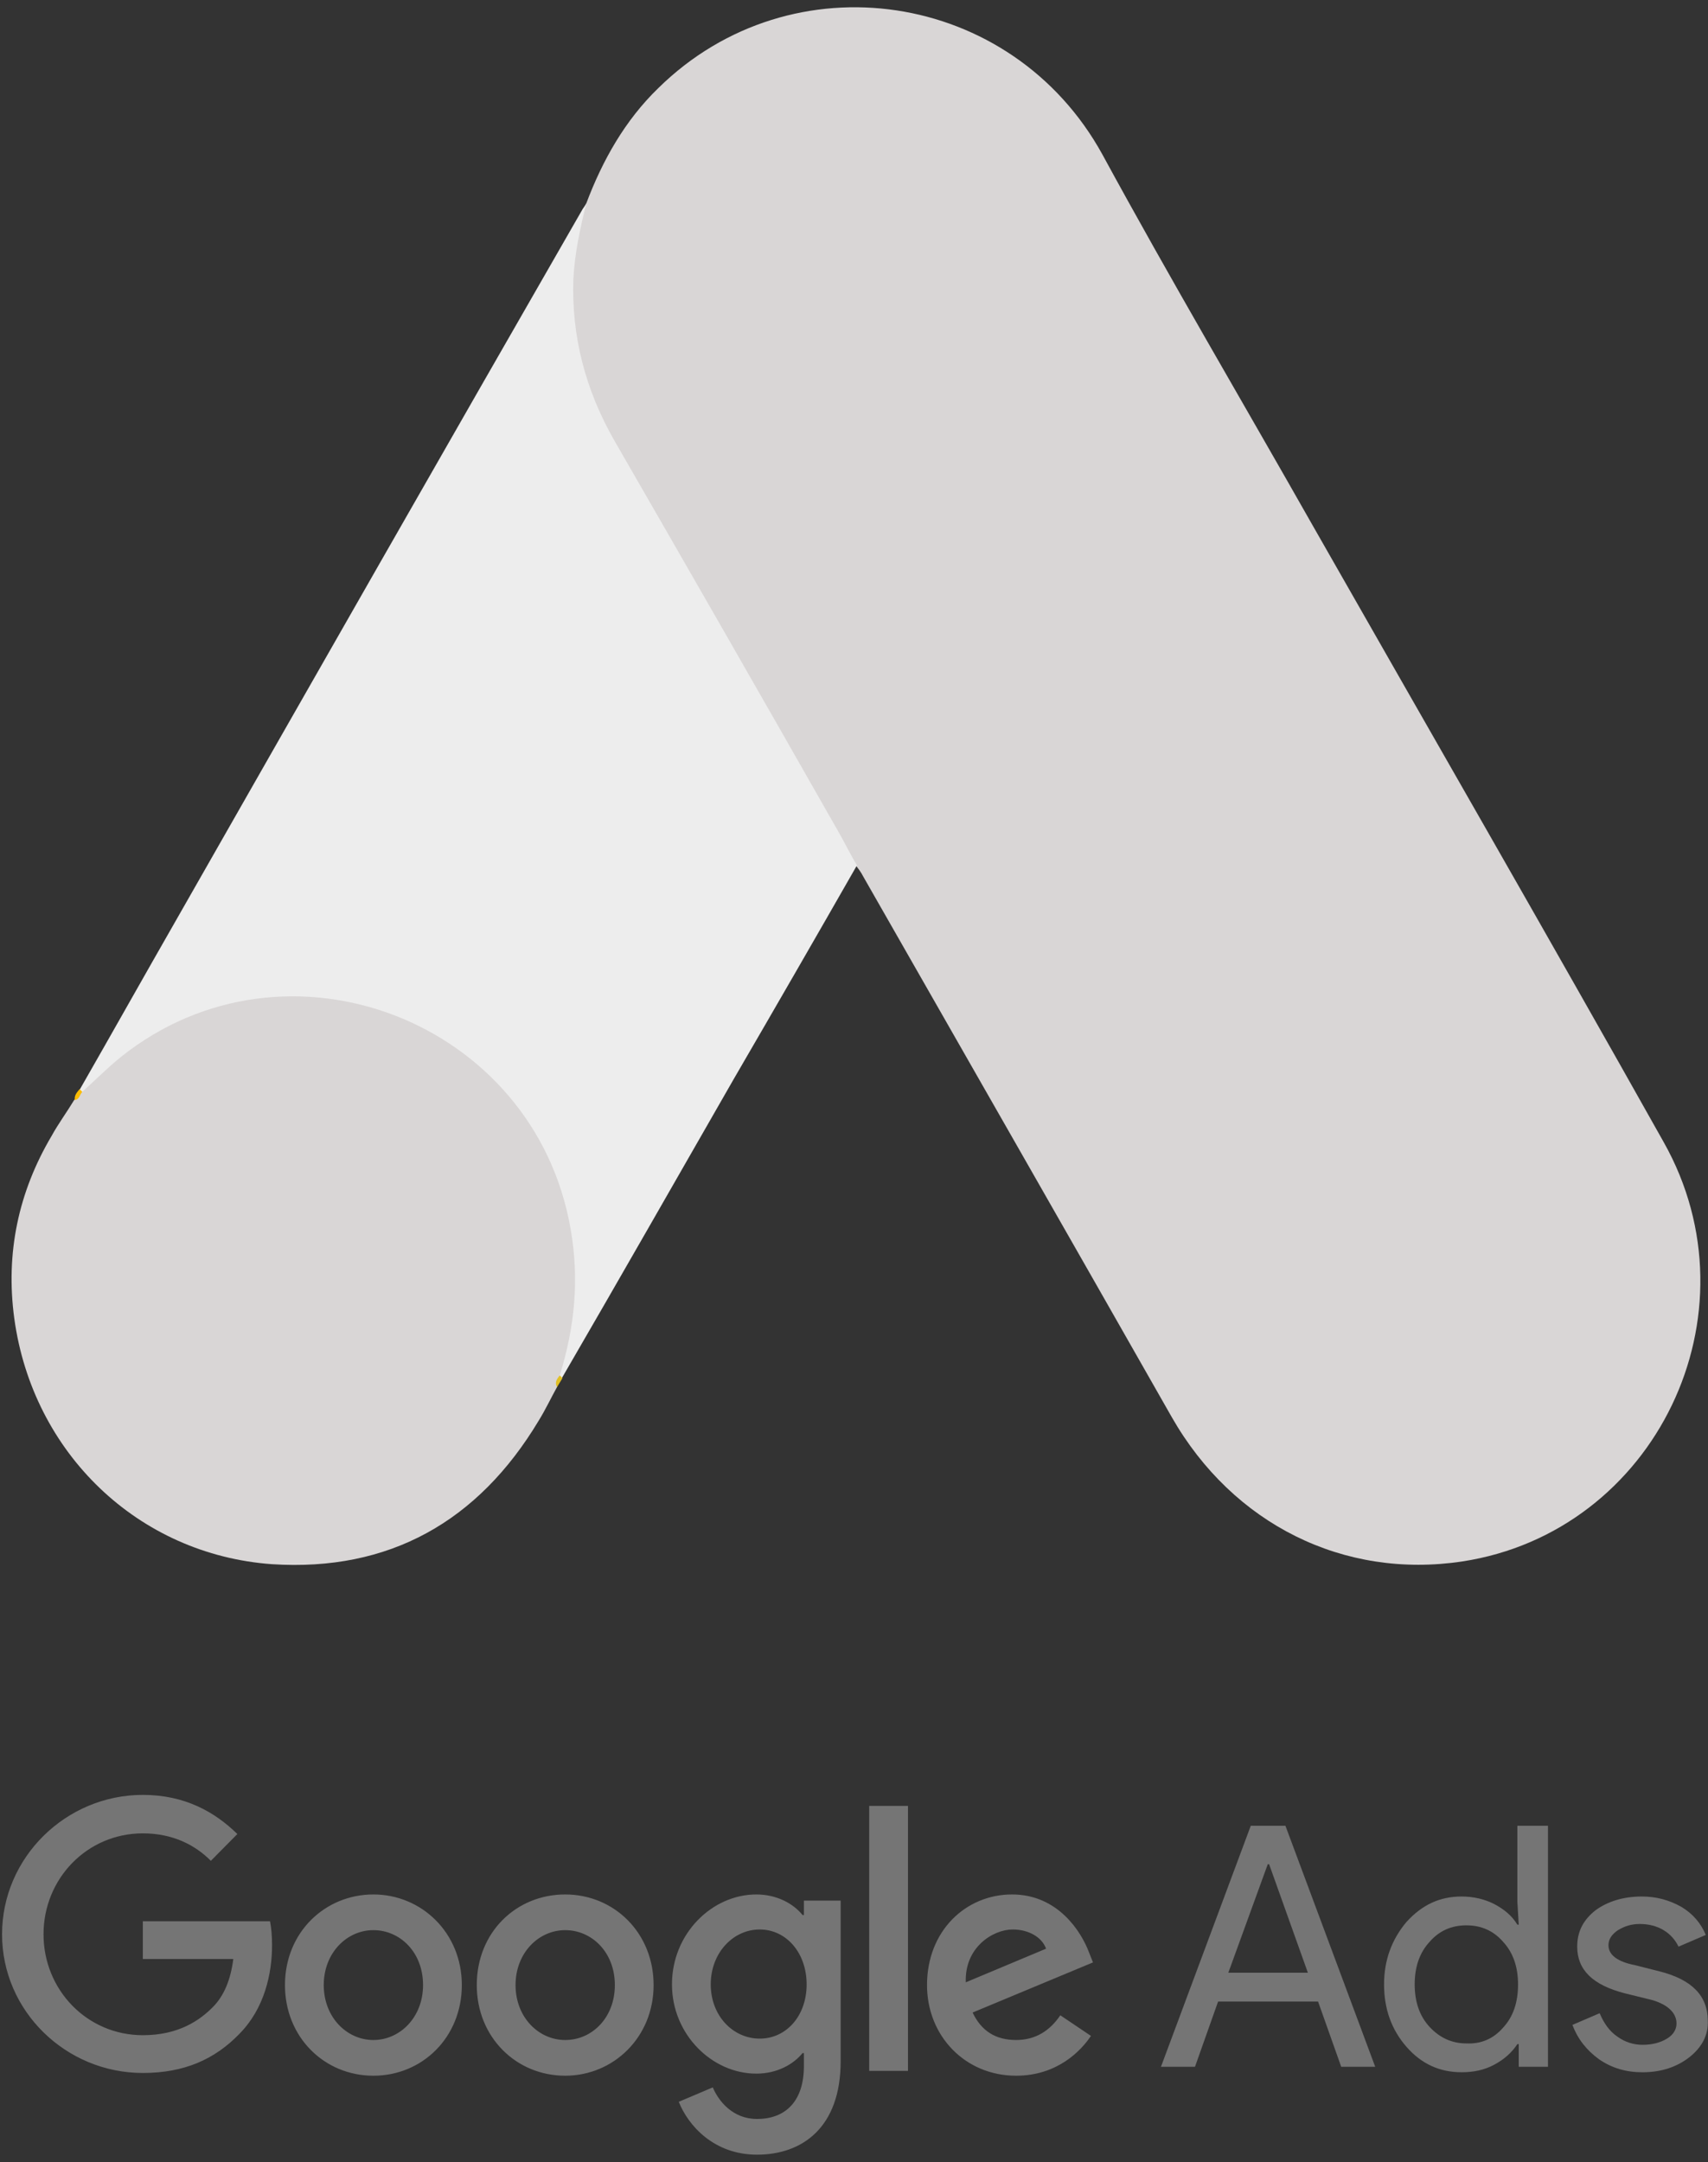 <svg width="64" height="81" viewBox="0 0 64 81" fill="none" xmlns="http://www.w3.org/2000/svg">
<rect x="0" y="0" width="64" height="81" fill="#333333" stroke="none"/>
<g clip-path="url(#clip0_327_230)">
<path d="M21.968 7.621C22.579 6 23.42 4.508 24.669 3.299C29.664 -1.614 37.921 -0.379 41.311 5.794C43.859 10.476 46.561 15.054 49.186 19.684C53.569 27.375 58.003 35.066 62.336 42.783C65.98 49.239 62.03 57.393 54.792 58.499C50.358 59.168 46.204 57.11 43.91 53.098C40.062 46.333 36.188 39.568 32.34 32.828C32.264 32.674 32.162 32.545 32.06 32.417C31.652 32.083 31.474 31.594 31.219 31.157C29.511 28.121 27.753 25.112 26.045 22.102C24.949 20.147 23.803 18.218 22.707 16.263C21.713 14.514 21.254 12.611 21.305 10.604C21.381 9.575 21.509 8.547 21.968 7.621Z" fill="#D9D6D6"/>
<path d="M21.969 7.621C21.74 8.547 21.536 9.473 21.485 10.45C21.409 12.611 21.944 14.618 23.014 16.495C25.817 21.357 28.621 26.244 31.399 31.131C31.654 31.569 31.857 32.006 32.112 32.417C30.583 35.093 29.054 37.742 27.499 40.417C25.359 44.147 23.218 47.902 21.052 51.632C20.95 51.632 20.924 51.581 20.899 51.503C20.873 51.297 20.95 51.117 21.001 50.912C22.046 47.053 21.179 43.632 18.554 40.7C16.949 38.925 14.91 37.922 12.565 37.588C9.507 37.15 6.806 37.948 4.385 39.877C3.951 40.211 3.671 40.7 3.161 40.957C3.059 40.957 3.008 40.906 2.983 40.829C4.206 38.694 5.404 36.559 6.627 34.424C11.673 25.575 16.719 16.727 21.791 7.904C21.842 7.801 21.918 7.724 21.969 7.621Z" fill="#EDEDED"/>
<path d="M3.084 40.905C3.568 40.468 4.027 40.005 4.537 39.593C10.729 34.655 20.032 38.23 21.382 46.05C21.713 47.927 21.535 49.728 20.974 51.528C20.949 51.683 20.923 51.811 20.872 51.966C20.643 52.377 20.439 52.815 20.184 53.226C17.916 57.007 14.578 58.885 10.194 58.602C5.174 58.242 1.224 54.435 0.535 49.393C0.204 46.95 0.688 44.66 1.937 42.551C2.192 42.088 2.498 41.677 2.778 41.214C2.906 41.111 2.855 40.905 3.084 40.905Z" fill="#D9D6D6"/>
<path d="M3.084 40.906C2.982 41.008 2.982 41.189 2.803 41.214C2.778 41.034 2.88 40.931 2.982 40.803L3.084 40.906Z" fill="#FABC04"/>
<path d="M20.873 51.966C20.771 51.785 20.873 51.657 20.975 51.528C21 51.554 21.051 51.605 21.077 51.631L20.873 51.966Z" fill="#E1C025"/>
<path d="M5.352 67.245C2.472 67.245 0.077 69.586 0.077 72.467C0.077 75.348 2.472 77.663 5.352 77.663C6.907 77.663 8.053 77.148 8.971 76.197C9.914 75.245 10.194 73.933 10.194 72.878C10.194 72.544 10.169 72.235 10.118 71.978H5.352V73.393H8.742C8.64 74.19 8.385 74.782 7.977 75.193C7.493 75.682 6.703 76.248 5.352 76.248C3.262 76.248 1.631 74.55 1.631 72.467C1.631 70.383 3.262 68.686 5.352 68.686C6.473 68.686 7.314 69.123 7.901 69.715L8.894 68.711C8.053 67.888 6.932 67.245 5.352 67.245ZM13.991 70.975C12.182 70.975 10.678 72.39 10.678 74.37C10.678 76.325 12.156 77.766 13.991 77.766C15.826 77.766 17.305 76.325 17.305 74.37C17.305 72.415 15.801 70.975 13.991 70.975ZM13.991 76.428C12.998 76.428 12.131 75.579 12.131 74.37C12.131 73.161 12.998 72.312 13.991 72.312C14.985 72.312 15.852 73.135 15.852 74.37C15.852 75.579 14.985 76.428 13.991 76.428ZM21.178 70.975C19.343 70.975 17.865 72.39 17.865 74.37C17.865 76.325 19.343 77.766 21.178 77.766C22.988 77.766 24.491 76.325 24.491 74.37C24.491 72.415 23.013 70.975 21.178 70.975ZM21.178 76.428C20.184 76.428 19.318 75.579 19.318 74.37C19.318 73.161 20.184 72.312 21.178 72.312C22.172 72.312 23.039 73.135 23.039 74.37C23.039 75.579 22.198 76.428 21.178 76.428ZM28.34 70.975C26.683 70.975 25.179 72.441 25.179 74.344C25.179 76.222 26.683 77.688 28.34 77.688C29.13 77.688 29.741 77.328 30.073 76.917H30.123V77.405C30.123 78.692 29.461 79.386 28.365 79.386C27.473 79.386 26.938 78.743 26.708 78.203L25.434 78.743C25.791 79.643 26.759 80.724 28.365 80.724C30.073 80.724 31.5 79.695 31.5 77.225V71.206H30.123V71.746H30.073C29.741 71.335 29.13 70.975 28.34 70.975ZM28.467 76.376C27.473 76.376 26.632 75.528 26.632 74.344C26.632 73.161 27.473 72.287 28.467 72.287C29.461 72.287 30.225 73.161 30.225 74.344C30.225 75.528 29.461 76.376 28.467 76.376ZM32.57 67.657H34.023V77.585H32.57V67.657ZM37.922 70.975C36.189 70.975 34.736 72.338 34.736 74.37C34.736 76.274 36.163 77.766 38.075 77.766C39.629 77.766 40.521 76.814 40.878 76.274L39.731 75.502C39.349 76.068 38.814 76.428 38.075 76.428C37.31 76.428 36.775 76.094 36.444 75.399L40.955 73.521L40.802 73.135C40.521 72.39 39.655 70.975 37.922 70.975ZM36.189 74.267C36.138 72.956 37.208 72.287 37.947 72.287C38.533 72.287 39.043 72.57 39.196 73.007L36.189 74.267Z" fill="#757575"/>
<path d="M43.502 77.431L46.867 68.402H48.166L51.53 77.431H50.256L49.389 74.987H45.643L44.777 77.431H43.502ZM46.026 73.907H49.007L47.555 69.843H47.504L46.026 73.907Z" fill="#757575"/>
<path d="M52.703 76.685C52.142 76.042 51.862 75.27 51.862 74.344C51.862 73.444 52.142 72.672 52.703 72.003C53.289 71.36 53.952 71.052 54.767 71.052C55.226 71.052 55.634 71.154 55.99 71.334C56.373 71.54 56.653 71.772 56.857 72.106H56.908L56.857 71.257V68.402H58.004V77.431H56.908V76.582H56.857C56.653 76.891 56.373 77.148 55.99 77.353C55.608 77.559 55.2 77.636 54.767 77.636C53.952 77.636 53.264 77.328 52.703 76.685ZM56.322 75.965C56.704 75.553 56.882 75.013 56.882 74.344C56.882 73.701 56.704 73.161 56.322 72.749C55.965 72.338 55.506 72.132 54.946 72.132C54.385 72.132 53.926 72.338 53.569 72.749C53.187 73.161 53.009 73.701 53.009 74.344C53.009 74.987 53.187 75.527 53.569 75.939C53.952 76.35 54.41 76.556 54.946 76.556C55.506 76.582 55.965 76.376 56.322 75.965Z" fill="#757575"/>
<path d="M63.304 77.071C62.845 77.431 62.259 77.637 61.545 77.637C60.934 77.637 60.398 77.482 59.914 77.148C59.456 76.814 59.124 76.402 58.92 75.862L59.94 75.424C60.093 75.785 60.297 76.093 60.602 76.299C60.883 76.505 61.214 76.608 61.545 76.608C61.902 76.608 62.208 76.531 62.463 76.376C62.718 76.222 62.82 76.016 62.82 75.81C62.82 75.424 62.514 75.116 61.928 74.936L60.883 74.679C59.685 74.37 59.099 73.804 59.099 72.93C59.099 72.364 59.328 71.926 59.787 71.566C60.246 71.232 60.832 71.052 61.52 71.052C62.055 71.052 62.539 71.18 62.998 71.438C63.431 71.695 63.737 72.055 63.916 72.492L62.896 72.93C62.769 72.672 62.59 72.466 62.335 72.312C62.081 72.158 61.775 72.081 61.443 72.081C61.138 72.081 60.883 72.158 60.628 72.312C60.398 72.466 60.271 72.647 60.271 72.878C60.271 73.238 60.602 73.495 61.265 73.624L62.182 73.856C63.406 74.164 63.992 74.781 63.992 75.707C64.017 76.248 63.763 76.711 63.304 77.071Z" fill="#757575"/>
</g>
<defs>
<clipPath id="clip0_327_230">
<rect width="63.916" height="80.459" fill="white" transform="translate(0.077 0.264)"/>
</clipPath>
</defs>
</svg>
